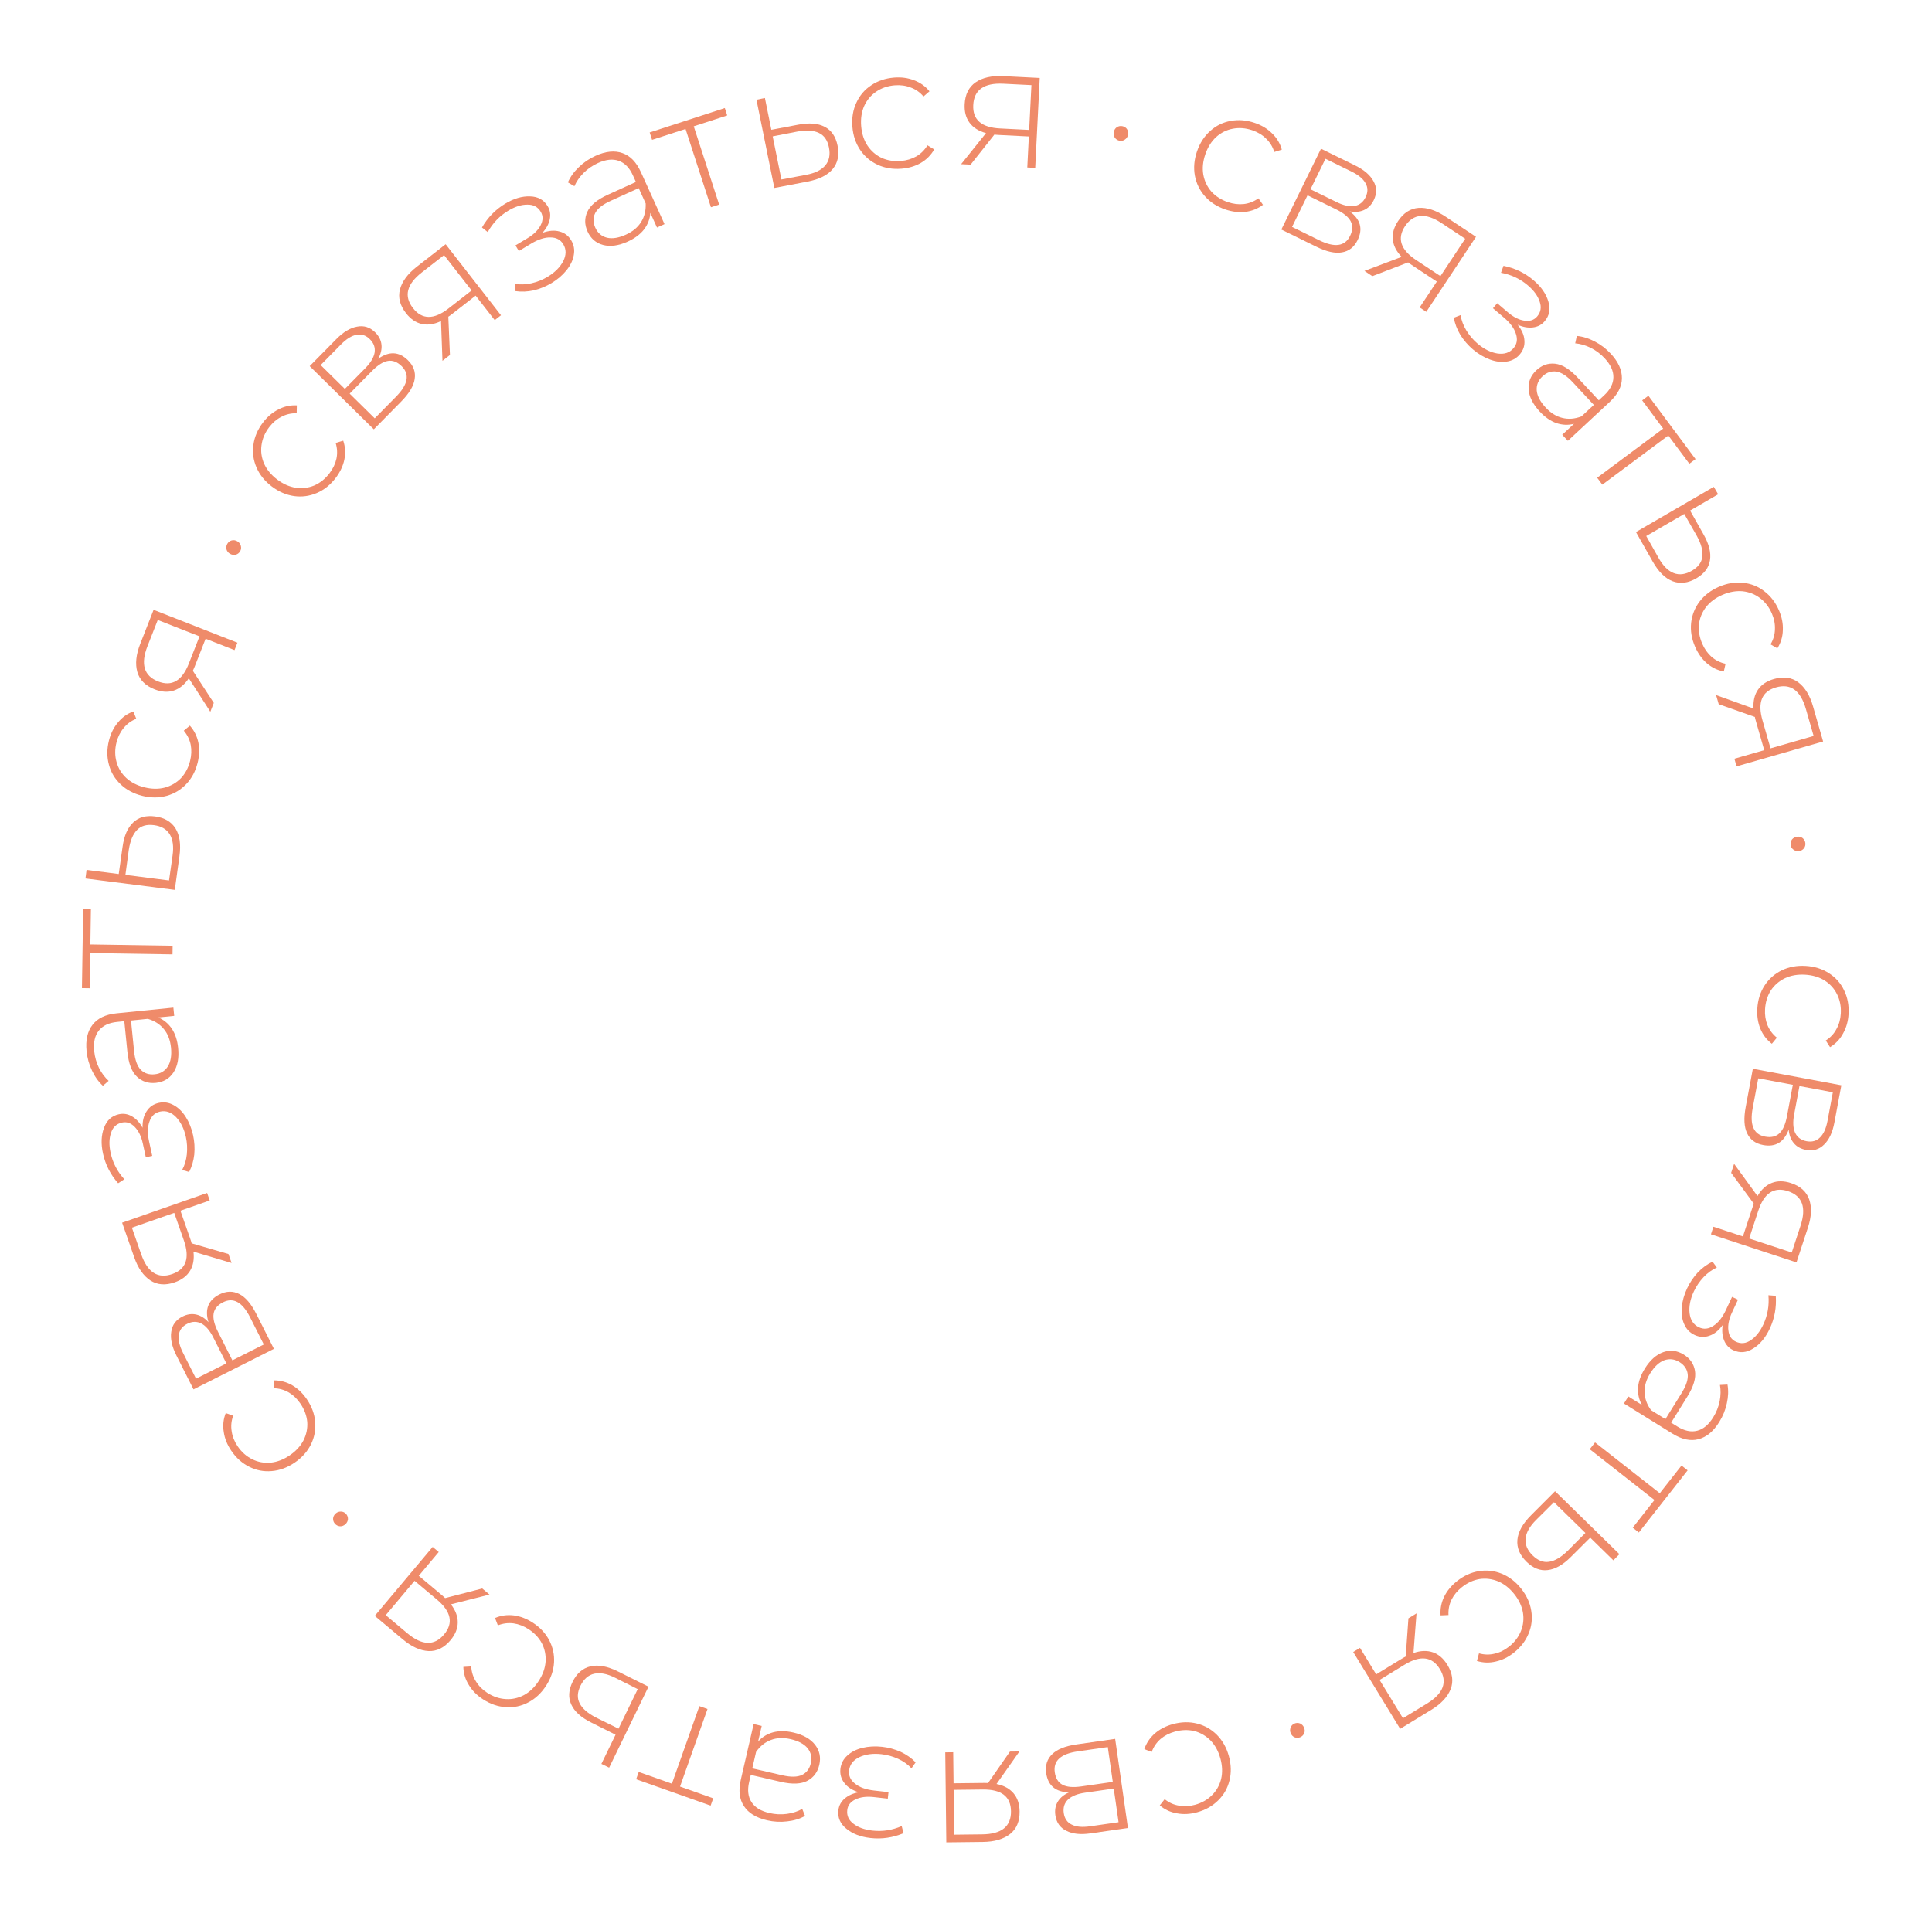<?xml version="1.0" encoding="UTF-8"?> <svg xmlns="http://www.w3.org/2000/svg" width="224" height="223" viewBox="0 0 224 223" fill="none"> <path d="M203.745 116.983C203.804 115.972 204.083 115.08 204.581 114.307C205.08 113.535 205.742 112.945 206.567 112.539C207.405 112.134 208.33 111.96 209.342 112.019C210.367 112.078 211.265 112.357 212.038 112.856C212.824 113.356 213.413 114.018 213.806 114.842C214.212 115.667 214.386 116.585 214.328 117.596C214.279 118.435 214.069 119.184 213.696 119.844C213.337 120.517 212.832 121.049 212.182 121.439L211.685 120.669C212.226 120.326 212.639 119.883 212.924 119.338C213.222 118.808 213.39 118.21 213.429 117.544C213.476 116.732 213.332 115.989 212.997 115.316C212.675 114.656 212.192 114.12 211.548 113.709C210.903 113.311 210.148 113.087 209.283 113.037C208.418 112.987 207.642 113.122 206.955 113.443C206.268 113.777 205.72 114.253 205.31 114.87C204.913 115.502 204.691 116.223 204.644 117.035C204.605 117.701 204.697 118.314 204.918 118.874C205.152 119.449 205.517 119.937 206.015 120.34L205.433 121.048C204.832 120.585 204.385 119.999 204.093 119.287C203.812 118.59 203.697 117.822 203.745 116.983Z" fill="#EF8B6A"></path> <path d="M207.384 131.006C206.841 132.465 205.854 133.06 204.426 132.794C203.535 132.627 202.914 132.172 202.565 131.429C202.213 130.698 202.158 129.684 202.4 128.387L203.23 123.944L213.493 125.86L212.685 130.186C212.472 131.326 212.076 132.174 211.498 132.731C210.93 133.303 210.226 133.511 209.387 133.354C208.784 133.241 208.312 132.977 207.969 132.56C207.637 132.159 207.442 131.641 207.384 131.006ZM208.634 125.95L208.017 129.253C207.853 130.131 207.891 130.836 208.13 131.37C208.383 131.905 208.824 132.231 209.453 132.349C210.095 132.469 210.618 132.322 211.02 131.909C211.434 131.512 211.724 130.867 211.89 129.976L212.507 126.673L208.634 125.95ZM203.21 128.518C202.845 130.471 203.325 131.571 204.649 131.818C205.343 131.948 205.896 131.82 206.307 131.436C206.718 131.051 207.013 130.381 207.191 129.424L207.867 125.807L203.856 125.058L203.21 128.518Z" fill="#EF8B6A"></path> <path d="M208.289 146.403L198.371 143.143L198.658 142.269L202.078 143.393L203.165 140.087C203.24 139.859 203.3 139.697 203.346 139.6L200.713 136.018L201.056 134.973L203.766 138.706C204.21 137.954 204.762 137.448 205.423 137.188C206.084 136.928 206.826 136.933 207.649 137.204C208.739 137.562 209.443 138.193 209.763 139.099C210.079 140.017 210.029 141.109 209.613 142.375L208.289 146.403ZM207.299 138.141C205.678 137.608 204.53 138.368 203.855 140.42L202.8 143.631L207.74 145.255L208.758 142.158C209.457 140.03 208.971 138.691 207.299 138.141Z" fill="#EF8B6A"></path> <path d="M199.731 153.669C199.271 154.307 198.754 154.721 198.18 154.909C197.613 155.114 197.046 155.085 196.478 154.819C195.922 154.559 195.521 154.143 195.273 153.571C195.02 153.011 194.925 152.364 194.989 151.628C195.054 150.893 195.258 150.157 195.603 149.42C195.919 148.744 196.332 148.127 196.842 147.571C197.359 147.033 197.93 146.615 198.554 146.318L199.055 146.994C198.495 147.247 197.983 147.619 197.519 148.108C197.049 148.61 196.672 149.162 196.39 149.766C195.972 150.66 195.806 151.502 195.893 152.293C195.991 153.09 196.354 153.635 196.982 153.929C197.538 154.189 198.094 154.132 198.651 153.76C199.214 153.405 199.699 152.793 200.106 151.923L200.818 150.401L201.506 150.723L200.812 152.209C200.456 152.97 200.316 153.663 200.392 154.287C200.462 154.923 200.751 155.36 201.258 155.597C201.85 155.874 202.43 155.814 202.998 155.417C203.573 155.038 204.055 154.432 204.445 153.599C204.942 152.536 205.139 151.407 205.036 150.21L205.888 150.277C205.982 151.617 205.75 152.885 205.191 154.08C204.7 155.131 204.061 155.9 203.274 156.385C202.5 156.877 201.726 156.942 200.953 156.581C200.458 156.349 200.105 155.971 199.894 155.445C199.684 154.92 199.629 154.328 199.731 153.669Z" fill="#EF8B6A"></path> <path d="M199.341 164.903C198.659 166.001 197.852 166.67 196.92 166.907C195.999 167.151 194.995 166.936 193.908 166.261L188.284 162.769L188.79 161.953L190.37 162.934C190.025 162.328 189.874 161.661 189.917 160.934C189.971 160.215 190.234 159.476 190.705 158.717C191.317 157.731 192.035 157.094 192.858 156.804C193.674 156.526 194.462 156.623 195.22 157.094C195.957 157.551 196.39 158.181 196.519 158.983C196.653 159.804 196.361 160.792 195.644 161.948L193.756 164.989L194.469 165.432C195.296 165.946 196.065 166.109 196.777 165.924C197.482 165.749 198.102 165.231 198.636 164.371C199.002 163.781 199.252 163.152 199.385 162.482C199.512 161.823 199.521 161.201 199.414 160.616L200.289 160.571C200.411 161.259 200.386 161.981 200.215 162.738C200.055 163.501 199.763 164.223 199.341 164.903ZM191.328 159.268C190.871 160.004 190.654 160.733 190.677 161.454C190.694 162.186 190.944 162.882 191.428 163.544L193.093 164.578L194.971 161.553C195.512 160.681 195.748 159.948 195.677 159.355C195.599 158.773 195.282 158.309 194.727 157.965C194.149 157.606 193.557 157.536 192.95 157.756C192.354 157.982 191.813 158.486 191.328 159.268Z" fill="#EF8B6A"></path> <path d="M189.303 177.168L191.822 173.959L184.317 168.069L184.934 167.282L192.439 173.172L194.958 169.962L195.666 170.518L190.011 177.724L189.303 177.168Z" fill="#EF8B6A"></path> <path d="M182.119 180.569C181.205 181.484 180.31 181.989 179.434 182.083C178.568 182.187 177.754 181.866 176.991 181.12C176.2 180.346 175.847 179.496 175.931 178.571C176.015 177.647 176.542 176.698 177.512 175.726L180.296 172.937L187.759 180.239L187.059 180.953L184.372 178.324L182.119 180.569ZM178.098 176.271C177.352 177.014 176.945 177.735 176.877 178.434C176.809 179.132 177.085 179.785 177.705 180.391C178.305 180.978 178.935 181.221 179.594 181.12C180.262 181.028 180.983 180.605 181.758 179.852L183.814 177.778L180.169 174.212L178.098 176.271Z" fill="#EF8B6A"></path> <path d="M168.926 183.367C169.719 182.736 170.569 182.348 171.477 182.204C172.385 182.06 173.266 182.16 174.119 182.503C174.98 182.857 175.727 183.43 176.358 184.223C176.998 185.026 177.39 185.881 177.533 186.789C177.686 187.708 177.586 188.589 177.234 189.431C176.891 190.284 176.323 191.027 175.531 191.658C174.874 192.181 174.175 192.525 173.436 192.687C172.694 192.869 171.961 192.848 171.237 192.624L171.479 191.74C172.095 191.914 172.701 191.926 173.297 191.775C173.891 191.643 174.448 191.369 174.97 190.954C175.606 190.447 176.063 189.844 176.342 189.145C176.618 188.465 176.694 187.748 176.571 186.994C176.437 186.248 176.1 185.536 175.56 184.858C175.02 184.18 174.402 183.693 173.705 183.396C172.998 183.107 172.277 183.016 171.544 183.123C170.809 183.248 170.123 183.564 169.487 184.071C168.965 184.486 168.57 184.963 168.3 185.502C168.028 186.06 167.908 186.658 167.94 187.297L167.025 187.336C166.968 186.58 167.107 185.856 167.442 185.163C167.774 184.489 168.269 183.89 168.926 183.367Z" fill="#EF8B6A"></path> <path d="M162.338 200.496L156.896 191.586L157.681 191.107L159.558 194.179L162.527 192.365C162.732 192.24 162.884 192.156 162.982 192.111L163.297 187.677L164.235 187.104L163.881 191.703C164.706 191.417 165.455 191.39 166.127 191.62C166.798 191.85 167.36 192.335 167.812 193.075C168.41 194.053 168.537 194.991 168.194 195.888C167.84 196.792 167.094 197.591 165.956 198.286L162.338 200.496ZM166.938 193.562C166.048 192.105 164.682 191.94 162.838 193.066L159.954 194.828L162.664 199.266L165.446 197.566C167.358 196.399 167.855 195.064 166.938 193.562Z" fill="#EF8B6A"></path> <path d="M150.078 199.885C150.286 199.795 150.502 199.789 150.724 199.867C150.94 199.963 151.095 200.121 151.19 200.341C151.291 200.574 151.299 200.795 151.216 201.005C151.12 201.221 150.968 201.374 150.76 201.464C150.54 201.559 150.325 201.565 150.114 201.481C149.904 201.398 149.749 201.24 149.648 201.007C149.553 200.787 149.551 200.563 149.641 200.335C149.724 200.124 149.87 199.974 150.078 199.885Z" fill="#EF8B6A"></path> <path d="M135.981 199.95C136.958 199.682 137.893 199.66 138.784 199.885C139.676 200.11 140.446 200.548 141.095 201.199C141.748 201.863 142.209 202.683 142.478 203.66C142.75 204.65 142.774 205.591 142.549 206.483C142.327 207.387 141.889 208.157 141.235 208.794C140.584 209.443 139.77 209.902 138.793 210.171C137.983 210.394 137.206 210.434 136.462 210.293C135.708 210.169 135.043 209.861 134.465 209.37L135.035 208.653C135.533 209.055 136.086 209.304 136.693 209.4C137.291 209.512 137.911 209.48 138.554 209.303C139.338 209.087 139.996 208.713 140.527 208.18C141.048 207.663 141.401 207.033 141.584 206.292C141.754 205.553 141.724 204.766 141.494 203.931C141.264 203.095 140.888 202.404 140.364 201.856C139.827 201.313 139.2 200.946 138.484 200.755C137.759 200.582 137.004 200.602 136.22 200.818C135.577 200.995 135.026 201.278 134.566 201.667C134.097 202.073 133.751 202.576 133.529 203.176L132.672 202.852C132.917 202.135 133.33 201.523 133.91 201.018C134.481 200.529 135.171 200.173 135.981 199.95Z" fill="#EF8B6A"></path> <path d="M123.939 207.863C122.384 207.817 121.503 207.075 121.296 205.636C121.168 204.739 121.399 204.005 121.991 203.435C122.569 202.867 123.512 202.49 124.818 202.302L129.293 201.66L130.775 211.994L126.42 212.619C125.272 212.784 124.341 212.682 123.628 212.313C122.904 211.959 122.481 211.359 122.36 210.515C122.273 209.907 122.372 209.375 122.656 208.916C122.929 208.473 123.357 208.122 123.939 207.863ZM129.129 207.422L125.803 207.899C124.919 208.026 124.263 208.288 123.835 208.686C123.409 209.098 123.242 209.62 123.333 210.254C123.426 210.9 123.732 211.348 124.253 211.597C124.762 211.86 125.466 211.928 126.363 211.799L129.689 211.322L129.129 207.422ZM124.955 203.111C122.988 203.393 122.101 204.201 122.292 205.534C122.392 206.233 122.69 206.716 123.187 206.981C123.683 207.247 124.412 207.311 125.376 207.172L129.019 206.65L128.439 202.611L124.955 203.111Z" fill="#EF8B6A"></path> <path d="M109.715 213.659L109.594 203.22L110.514 203.209L110.556 206.809L114.035 206.769C114.275 206.766 114.449 206.771 114.556 206.783L117.093 203.133L118.193 203.12L115.537 206.891C116.392 207.068 117.05 207.427 117.51 207.969C117.969 208.51 118.204 209.214 118.214 210.081C118.227 211.227 117.857 212.098 117.104 212.694C116.338 213.289 115.288 213.595 113.955 213.61L109.715 213.659ZM117.214 210.052C117.194 208.346 116.104 207.505 113.944 207.53L110.564 207.569L110.625 212.769L113.884 212.731C116.124 212.705 117.234 211.812 117.214 210.052Z" fill="#EF8B6A"></path> <path d="M99.572 207.851C98.82 207.619 98.263 207.261 97.901 206.778C97.525 206.306 97.371 205.759 97.441 205.136C97.51 204.527 97.775 204.013 98.238 203.596C98.688 203.177 99.271 202.88 99.988 202.705C100.705 202.531 101.468 202.489 102.277 202.58C103.019 202.663 103.735 202.858 104.425 203.163C105.1 203.481 105.679 203.888 106.159 204.384L105.679 205.075C105.26 204.625 104.745 204.259 104.132 203.976C103.507 203.691 102.863 203.511 102.2 203.437C101.22 203.327 100.369 203.439 99.647 203.774C98.924 204.122 98.523 204.641 98.446 205.33C98.377 205.939 98.609 206.448 99.14 206.857C99.656 207.277 100.391 207.541 101.345 207.648L103.015 207.835L102.93 208.59L101.3 208.407C100.466 208.314 99.765 208.403 99.197 208.674C98.617 208.945 98.296 209.358 98.233 209.915C98.16 210.564 98.403 211.094 98.96 211.506C99.503 211.929 100.232 212.192 101.146 212.294C102.312 212.425 103.445 212.251 104.545 211.77L104.754 212.599C103.515 213.117 102.24 213.303 100.928 213.155C99.776 213.026 98.843 212.667 98.131 212.077C97.418 211.5 97.109 210.788 97.204 209.94C97.265 209.397 97.51 208.941 97.941 208.574C98.371 208.206 98.915 207.965 99.572 207.851Z" fill="#EF8B6A"></path> <path d="M88.932 211.098C87.671 210.807 86.778 210.259 86.253 209.454C85.724 208.662 85.603 207.642 85.891 206.394L87.378 199.944L88.314 200.159L87.896 201.972C88.359 201.449 88.941 201.091 89.642 200.897C90.341 200.716 91.125 200.726 91.996 200.926C93.126 201.187 93.961 201.66 94.501 202.345C95.028 203.028 95.191 203.804 94.99 204.675C94.795 205.519 94.339 206.133 93.622 206.514C92.888 206.906 91.859 206.95 90.534 206.644L87.045 205.84L86.856 206.658C86.638 207.607 86.731 208.388 87.137 209.001C87.53 209.612 88.22 210.031 89.207 210.258C89.883 210.414 90.56 210.447 91.237 210.357C91.902 210.264 92.493 210.072 93.012 209.781L93.338 210.595C92.726 210.933 92.034 211.143 91.263 211.225C90.488 211.32 89.711 211.278 88.932 211.098ZM91.675 201.694C90.831 201.499 90.071 201.529 89.396 201.784C88.709 202.036 88.13 202.498 87.661 203.17L87.22 205.079L90.689 205.879C91.69 206.11 92.459 206.096 92.998 205.837C93.523 205.575 93.86 205.126 94.007 204.489C94.159 203.827 94.034 203.243 93.63 202.74C93.223 202.249 92.571 201.901 91.675 201.694Z" fill="#EF8B6A"></path> <path d="M74.056 205.495L77.902 206.857L81.085 197.863L82.028 198.197L78.845 207.19L82.691 208.552L82.391 209.4L73.755 206.344L74.056 205.495Z" fill="#EF8B6A"></path> <path d="M68.526 199.753C67.369 199.176 66.607 198.487 66.24 197.686C65.867 196.897 65.914 196.023 66.38 195.063C66.863 194.068 67.557 193.464 68.461 193.251C69.365 193.038 70.432 193.237 71.661 193.849L75.188 195.607L70.625 204.997L69.726 204.56L71.369 201.179L68.526 199.753ZM71.33 194.578C70.388 194.105 69.575 193.948 68.891 194.104C68.207 194.261 67.676 194.73 67.297 195.509C66.93 196.265 66.899 196.939 67.204 197.532C67.503 198.137 68.132 198.687 69.092 199.183L71.71 200.477L73.939 195.89L71.33 194.578Z" fill="#EF8B6A"></path> <path d="M61.762 188.175C62.613 188.725 63.252 189.408 63.677 190.223C64.103 191.038 64.289 191.905 64.235 192.823C64.174 193.752 63.868 194.642 63.318 195.493C62.761 196.355 62.075 196.999 61.259 197.424C60.437 197.861 59.571 198.047 58.66 197.982C57.742 197.929 56.858 197.627 56.007 197.076C55.301 196.62 54.754 196.068 54.364 195.419C53.955 194.773 53.742 194.072 53.724 193.314L54.638 193.262C54.669 193.902 54.852 194.48 55.184 194.997C55.498 195.517 55.935 195.959 56.495 196.321C57.178 196.762 57.895 197.004 58.647 197.045C59.38 197.09 60.084 196.934 60.759 196.577C61.424 196.213 61.991 195.667 62.462 194.939C62.932 194.211 63.197 193.47 63.257 192.714C63.306 191.952 63.163 191.24 62.828 190.579C62.475 189.922 61.957 189.373 61.274 188.931C60.714 188.569 60.136 188.346 59.539 188.262C58.924 188.182 58.319 188.259 57.723 188.493L57.394 187.637C58.093 187.343 58.824 187.244 59.587 187.34C60.332 187.441 61.057 187.719 61.762 188.175Z" fill="#EF8B6A"></path> <path d="M43.453 187.393L50.164 179.396L50.869 179.987L48.555 182.745L51.221 184.982C51.405 185.136 51.533 185.253 51.606 185.332L55.91 184.217L56.752 184.924L52.28 186.054C52.813 186.745 53.078 187.446 53.074 188.156C53.07 188.866 52.789 189.553 52.232 190.217C51.495 191.096 50.647 191.515 49.688 191.476C48.718 191.428 47.723 190.976 46.702 190.119L43.453 187.393ZM51.492 189.544C52.589 188.236 52.31 186.888 50.656 185.5L48.066 183.327L44.724 187.311L47.221 189.406C48.937 190.846 50.361 190.892 51.492 189.544Z" fill="#EF8B6A"></path> <path d="M40.123 175.571C40.274 175.74 40.348 175.942 40.344 176.178C40.322 176.413 40.222 176.61 40.043 176.771C39.854 176.94 39.647 177.018 39.421 177.006C39.186 176.984 38.993 176.888 38.842 176.719C38.682 176.541 38.608 176.338 38.62 176.112C38.632 175.886 38.733 175.689 38.922 175.52C39.1 175.36 39.312 175.286 39.557 175.299C39.783 175.312 39.971 175.402 40.123 175.571Z" fill="#EF8B6A"></path> <path d="M35.58 162.282C36.149 163.121 36.471 163.999 36.544 164.915C36.618 165.832 36.452 166.702 36.044 167.526C35.625 168.358 34.997 169.058 34.158 169.627C33.308 170.203 32.425 170.528 31.509 170.602C30.581 170.684 29.711 170.517 28.897 170.102C28.073 169.694 27.377 169.071 26.808 168.232C26.336 167.537 26.048 166.815 25.942 166.065C25.817 165.311 25.895 164.582 26.174 163.877L27.036 164.187C26.816 164.788 26.758 165.391 26.862 165.996C26.948 166.599 27.178 167.175 27.553 167.727C28.009 168.4 28.575 168.902 29.251 169.234C29.908 169.561 30.617 169.692 31.379 169.627C32.133 169.551 32.868 169.269 33.585 168.783C34.303 168.296 34.836 167.717 35.186 167.045C35.528 166.362 35.674 165.651 35.624 164.911C35.555 164.169 35.292 163.461 34.836 162.788C34.461 162.236 34.016 161.805 33.499 161.495C32.964 161.181 32.377 161.015 31.737 160.998L31.769 160.083C32.527 160.084 33.238 160.278 33.903 160.665C34.55 161.048 35.109 161.587 35.58 162.282Z" fill="#EF8B6A"></path> <path d="M24.172 153.333C23.72 151.843 24.143 150.772 25.44 150.117C26.25 149.709 27.019 149.694 27.748 150.073C28.471 150.441 29.129 151.214 29.724 152.392L31.759 156.428L22.437 161.129L20.456 157.2C19.934 156.165 19.734 155.25 19.856 154.457C19.961 153.657 20.394 153.065 21.156 152.681C21.704 152.405 22.24 152.329 22.765 152.452C23.272 152.569 23.741 152.863 24.172 153.333ZM26.246 158.111L24.733 155.111C24.331 154.313 23.873 153.775 23.359 153.496C22.834 153.224 22.285 153.232 21.713 153.52C21.13 153.814 20.804 154.248 20.734 154.82C20.647 155.387 20.807 156.075 21.215 156.885L22.728 159.885L26.246 158.111ZM29 152.779C28.106 151.005 27.057 150.422 25.855 151.028C25.224 151.346 24.862 151.783 24.768 152.338C24.675 152.893 24.847 153.605 25.285 154.474L26.943 157.759L30.586 155.922L29 152.779Z" fill="#EF8B6A"></path> <path d="M14.158 141.798L24.012 138.351L24.316 139.22L20.918 140.408L22.067 143.693C22.146 143.92 22.197 144.085 22.219 144.191L26.488 145.431L26.851 146.469L22.43 145.155C22.535 146.022 22.405 146.76 22.038 147.368C21.672 147.977 21.08 148.424 20.262 148.71C19.179 149.089 18.236 149.016 17.431 148.492C16.622 147.956 15.997 147.059 15.557 145.8L14.158 141.798ZM19.969 147.753C21.58 147.19 22.029 145.888 21.316 143.85L20.2 140.659L15.292 142.376L16.368 145.453C17.108 147.567 18.308 148.334 19.969 147.753Z" fill="#EF8B6A"></path> <path d="M16.528 130.792C16.506 130.005 16.666 129.363 17.007 128.865C17.333 128.357 17.802 128.036 18.414 127.903C19.013 127.772 19.585 127.858 20.129 128.162C20.671 128.453 21.139 128.911 21.535 129.534C21.93 130.157 22.215 130.866 22.388 131.661C22.548 132.39 22.594 133.131 22.526 133.883C22.442 134.624 22.243 135.302 21.927 135.917L21.118 135.685C21.41 135.143 21.591 134.537 21.663 133.867C21.732 133.183 21.695 132.515 21.552 131.864C21.342 130.9 20.962 130.13 20.413 129.554C19.851 128.981 19.231 128.768 18.554 128.916C17.955 129.047 17.547 129.43 17.331 130.064C17.099 130.688 17.085 131.469 17.29 132.407L17.649 134.048L16.906 134.21L16.556 132.608C16.377 131.787 16.067 131.152 15.628 130.702C15.185 130.239 14.691 130.068 14.144 130.187C13.505 130.327 13.081 130.727 12.87 131.387C12.644 132.037 12.629 132.811 12.825 133.71C13.076 134.856 13.605 135.873 14.414 136.761L13.696 137.225C12.807 136.218 12.222 135.07 11.94 133.781C11.692 132.647 11.733 131.649 12.063 130.785C12.38 129.924 12.955 129.403 13.789 129.221C14.323 129.104 14.833 129.19 15.32 129.48C15.806 129.769 16.209 130.207 16.528 130.792Z" fill="#EF8B6A"></path> <path d="M10.038 121.906C9.908 120.62 10.14 119.598 10.734 118.841C11.315 118.086 12.242 117.644 13.516 117.516L20.102 116.854L20.198 117.809L18.348 117.995C18.991 118.265 19.518 118.702 19.927 119.304C20.323 119.907 20.565 120.653 20.654 121.542C20.77 122.696 20.591 123.639 20.115 124.37C19.638 125.088 18.954 125.492 18.066 125.581C17.203 125.668 16.476 125.433 15.884 124.876C15.277 124.307 14.906 123.346 14.77 121.993L14.412 118.431L13.576 118.515C12.607 118.613 11.898 118.952 11.447 119.533C10.995 120.101 10.82 120.89 10.921 121.898C10.991 122.588 11.177 123.239 11.479 123.852C11.781 124.451 12.153 124.95 12.595 125.348L11.928 125.917C11.412 125.447 10.991 124.859 10.666 124.155C10.327 123.452 10.118 122.702 10.038 121.906ZM19.825 121.485C19.738 120.622 19.465 119.913 19.007 119.356C18.548 118.786 17.925 118.386 17.138 118.157L15.188 118.353L15.544 121.895C15.647 122.917 15.907 123.641 16.326 124.068C16.742 124.482 17.276 124.656 17.926 124.59C18.602 124.522 19.114 124.216 19.462 123.672C19.796 123.129 19.917 122.4 19.825 121.485Z" fill="#EF8B6A"></path> <path d="M10.54 105.45L10.477 109.53L20.016 109.677L20.001 110.677L10.462 110.53L10.399 114.609L9.499 114.595L9.641 105.437L10.54 105.45Z" fill="#EF8B6A"></path> <path d="M14.209 98.215C14.386 96.934 14.796 95.992 15.437 95.388C16.066 94.783 16.909 94.548 17.967 94.683C19.065 94.824 19.859 95.288 20.349 96.077C20.84 96.865 20.992 97.94 20.804 99.301L20.265 103.204L9.909 101.88L10.036 100.888L13.766 101.365L14.209 98.215ZM20.008 99.219C20.155 98.176 20.045 97.355 19.678 96.757C19.311 96.159 18.697 95.805 17.838 95.695C17.004 95.589 16.356 95.775 15.891 96.253C15.414 96.73 15.093 97.502 14.93 98.57L14.54 101.464L19.598 102.11L20.008 99.219Z" fill="#EF8B6A"></path> <path d="M22.912 88.462C22.666 89.445 22.226 90.269 21.591 90.935C20.957 91.601 20.197 92.056 19.31 92.301C18.411 92.543 17.47 92.541 16.487 92.295C15.492 92.045 14.661 91.603 13.995 90.969C13.316 90.331 12.861 89.571 12.629 88.688C12.383 87.802 12.384 86.867 12.63 85.884C12.835 85.069 13.181 84.373 13.67 83.794C14.149 83.2 14.744 82.771 15.456 82.51L15.8 83.359C15.204 83.595 14.716 83.953 14.334 84.435C13.943 84.9 13.666 85.456 13.504 86.103C13.306 86.892 13.308 87.649 13.512 88.373C13.705 89.082 14.08 89.698 14.636 90.222C15.195 90.733 15.895 91.094 16.735 91.305C17.576 91.516 18.363 91.528 19.098 91.341C19.835 91.141 20.463 90.776 20.98 90.246C21.489 89.7 21.841 89.032 22.039 88.243C22.201 87.597 22.226 86.977 22.113 86.385C21.991 85.777 21.723 85.229 21.309 84.74L22.013 84.154C22.517 84.72 22.846 85.38 23.001 86.134C23.146 86.871 23.116 87.647 22.912 88.462Z" fill="#EF8B6A"></path> <path d="M17.808 70.725L27.527 74.538L27.191 75.395L23.839 74.08L22.568 77.319C22.48 77.543 22.411 77.701 22.36 77.796L24.787 81.52L24.385 82.544L21.89 78.664C21.404 79.391 20.824 79.865 20.15 80.087C19.475 80.309 18.735 80.262 17.928 79.946C16.86 79.527 16.192 78.856 15.924 77.935C15.66 77 15.772 75.913 16.259 74.671L17.808 70.725ZM18.33 79.029C19.919 79.653 21.108 78.959 21.897 76.948L23.132 73.802L18.291 71.903L17.1 74.937C16.282 77.022 16.692 78.386 18.33 79.029Z" fill="#EF8B6A"></path> <path d="M27.846 63.929C27.735 64.127 27.566 64.261 27.342 64.333C27.112 64.387 26.893 64.355 26.684 64.237C26.463 64.112 26.323 63.94 26.263 63.722C26.209 63.493 26.238 63.279 26.349 63.082C26.468 62.873 26.636 62.739 26.854 62.678C27.072 62.618 27.291 62.65 27.512 62.775C27.721 62.893 27.858 63.07 27.923 63.306C27.983 63.524 27.958 63.732 27.846 63.929Z" fill="#EF8B6A"></path> <path d="M38.924 55.423C38.31 56.229 37.58 56.813 36.735 57.175C35.889 57.536 35.011 57.656 34.1 57.532C33.178 57.399 32.315 57.026 31.508 56.413C30.691 55.791 30.102 55.057 29.74 54.212C29.368 53.358 29.249 52.48 29.383 51.577C29.507 50.666 29.876 49.807 30.49 49.001C30.999 48.333 31.592 47.829 32.269 47.49C32.944 47.132 33.66 46.973 34.417 47.014L34.398 47.929C33.758 47.911 33.168 48.048 32.627 48.34C32.084 48.614 31.61 49.016 31.206 49.546C30.714 50.193 30.418 50.89 30.319 51.636C30.218 52.363 30.319 53.077 30.623 53.778C30.936 54.468 31.437 55.076 32.126 55.601C32.816 56.126 33.535 56.447 34.283 56.565C35.04 56.672 35.76 56.584 36.445 56.301C37.127 55.999 37.715 55.525 38.208 54.877C38.611 54.347 38.878 53.788 39.008 53.199C39.135 52.592 39.105 51.983 38.917 51.37L39.795 51.109C40.035 51.828 40.078 52.564 39.923 53.318C39.766 54.053 39.432 54.754 38.924 55.423Z" fill="#EF8B6A"></path> <path d="M43.848 41.612C45.114 40.707 46.265 40.765 47.3 41.785C47.946 42.421 48.206 43.145 48.08 43.957C47.963 44.759 47.441 45.63 46.514 46.571L43.342 49.79L35.906 42.462L38.995 39.328C39.809 38.502 40.611 38.02 41.403 37.882C42.193 37.725 42.893 37.947 43.5 38.545C43.937 38.976 44.181 39.46 44.232 39.997C44.283 40.515 44.155 41.053 43.848 41.612ZM39.984 45.105L42.343 42.712C42.97 42.075 43.333 41.469 43.433 40.894C43.523 40.308 43.34 39.791 42.884 39.342C42.419 38.883 41.904 38.713 41.339 38.83C40.774 38.928 40.173 39.3 39.537 39.946L37.178 42.339L39.984 45.105ZM45.916 46.009C47.311 44.594 47.529 43.414 46.57 42.469C46.066 41.973 45.537 41.769 44.981 41.858C44.426 41.947 43.806 42.338 43.123 43.031L40.54 45.652L43.446 48.516L45.916 46.009Z" fill="#EF8B6A"></path> <path d="M51.67 28.326L58.085 36.563L57.36 37.128L55.147 34.288L52.402 36.426C52.213 36.574 52.072 36.675 51.979 36.73L52.168 41.171L51.301 41.847L51.133 37.238C50.345 37.615 49.604 37.727 48.91 37.574C48.217 37.422 47.604 37.003 47.071 36.32C46.367 35.415 46.134 34.498 46.373 33.568C46.622 32.63 47.273 31.751 48.325 30.932L51.67 28.326ZM47.885 35.737C48.933 37.083 50.31 37.093 52.014 35.765L54.68 33.688L51.485 29.586L48.913 31.589C47.146 32.966 46.803 34.348 47.885 35.737Z" fill="#EF8B6A"></path> <path d="M62.882 27.008C63.62 26.735 64.28 26.681 64.861 26.845C65.446 26.991 65.9 27.333 66.223 27.87C66.539 28.396 66.64 28.965 66.526 29.578C66.423 30.184 66.14 30.774 65.676 31.348C65.212 31.923 64.632 32.419 63.934 32.838C63.294 33.222 62.607 33.503 61.873 33.679C61.144 33.837 60.438 33.865 59.754 33.763L59.716 32.922C60.322 33.025 60.954 33.003 61.612 32.856C62.282 32.703 62.903 32.454 63.474 32.111C64.32 31.603 64.928 30.997 65.298 30.292C65.661 29.576 65.665 28.921 65.308 28.327C64.992 27.801 64.499 27.537 63.829 27.535C63.163 27.515 62.419 27.752 61.596 28.246L60.156 29.111L59.765 28.46L61.17 27.616C61.891 27.183 62.393 26.686 62.679 26.126C62.976 25.559 62.98 25.035 62.692 24.555C62.355 23.995 61.841 23.721 61.148 23.733C60.46 23.726 59.721 23.96 58.932 24.434C57.927 25.038 57.133 25.865 56.55 26.915L55.881 26.384C56.55 25.219 57.451 24.297 58.582 23.617C59.577 23.02 60.536 22.74 61.46 22.776C62.377 22.8 63.055 23.178 63.494 23.91C63.776 24.378 63.857 24.89 63.739 25.443C63.62 25.996 63.334 26.518 62.882 27.008Z" fill="#EF8B6A"></path> <path d="M69.036 18.076C70.214 17.541 71.256 17.433 72.163 17.754C73.064 18.062 73.78 18.799 74.309 19.964L77.046 25.992L76.172 26.389L75.403 24.695C75.353 25.392 75.108 26.03 74.669 26.61C74.224 27.178 73.595 27.647 72.781 28.016C71.725 28.496 70.775 28.628 69.929 28.411C69.096 28.189 68.495 27.671 68.126 26.858C67.767 26.069 67.757 25.304 68.095 24.565C68.44 23.808 69.231 23.149 70.469 22.587L73.729 21.106L73.382 20.341C72.979 19.455 72.431 18.892 71.736 18.651C71.053 18.404 70.25 18.491 69.327 18.91C68.696 19.197 68.138 19.581 67.655 20.064C67.183 20.542 66.83 21.054 66.595 21.6L65.842 21.151C66.123 20.511 66.544 19.924 67.107 19.391C67.665 18.845 68.308 18.406 69.036 18.076ZM72.57 27.212C73.359 26.854 73.944 26.368 74.325 25.756C74.718 25.138 74.897 24.42 74.862 23.601L74.052 21.817L70.81 23.288C69.875 23.713 69.273 24.192 69.002 24.724C68.744 25.252 68.75 25.813 69.02 26.408C69.301 27.027 69.755 27.414 70.382 27.569C71.003 27.711 71.732 27.592 72.57 27.212Z" fill="#EF8B6A"></path> <path d="M84.315 13.39L80.434 14.65L83.379 23.724L82.428 24.032L79.483 14.958L75.602 16.218L75.325 15.362L84.037 12.534L84.315 13.39Z" fill="#EF8B6A"></path> <path d="M92.556 14.462C93.827 14.218 94.851 14.303 95.628 14.717C96.403 15.118 96.897 15.841 97.109 16.886C97.328 17.971 97.144 18.872 96.555 19.59C95.965 20.308 94.996 20.797 93.648 21.057L89.778 21.8L87.705 11.568L88.685 11.37L89.432 15.055L92.556 14.462ZM93.469 20.277C94.504 20.081 95.246 19.713 95.695 19.173C96.143 18.633 96.281 17.938 96.109 17.089C95.942 16.266 95.558 15.711 94.955 15.425C94.351 15.126 93.516 15.07 92.453 15.259L89.587 15.819L90.6 20.817L93.469 20.277Z" fill="#EF8B6A"></path> <path d="M104.521 19.565C103.511 19.647 102.589 19.495 101.755 19.108C100.921 18.721 100.245 18.146 99.729 17.386C99.211 16.612 98.911 15.72 98.829 14.71C98.746 13.687 98.898 12.758 99.285 11.924C99.671 11.076 100.245 10.401 101.007 9.898C101.768 9.381 102.653 9.082 103.663 9C104.5 8.932 105.271 9.037 105.976 9.314C106.693 9.577 107.29 10.003 107.765 10.593L107.072 11.191C106.657 10.703 106.161 10.356 105.582 10.149C105.016 9.927 104.4 9.843 103.736 9.897C102.925 9.963 102.209 10.208 101.588 10.633C100.98 11.044 100.516 11.597 100.198 12.291C99.893 12.985 99.776 13.764 99.846 14.627C99.916 15.491 100.157 16.241 100.57 16.876C100.996 17.51 101.543 17.988 102.211 18.308C102.892 18.614 103.637 18.734 104.448 18.668C105.112 18.614 105.707 18.439 106.231 18.142C106.768 17.831 107.201 17.401 107.531 16.853L108.312 17.331C107.938 17.99 107.419 18.514 106.754 18.902C106.103 19.276 105.358 19.497 104.521 19.565Z" fill="#EF8B6A"></path> <path d="M120.548 9.044L120.024 19.471L119.105 19.424L119.286 15.829L115.81 15.654C115.571 15.642 115.398 15.627 115.292 15.608L112.534 19.094L111.435 19.039L114.319 15.439C113.476 15.21 112.842 14.811 112.417 14.242C111.991 13.674 111.801 12.957 111.844 12.091C111.902 10.946 112.324 10.099 113.113 9.551C113.915 9.004 114.981 8.764 116.313 8.831L120.548 9.044ZM112.841 12.181C112.755 13.886 113.791 14.792 115.948 14.9L119.324 15.07L119.585 9.876L116.329 9.713C114.092 9.601 112.929 10.423 112.841 12.181Z" fill="#EF8B6A"></path> <path d="M129.799 16.322C129.577 16.279 129.395 16.163 129.255 15.973C129.13 15.773 129.09 15.555 129.135 15.319C129.183 15.07 129.3 14.883 129.487 14.755C129.687 14.631 129.899 14.589 130.121 14.632C130.357 14.677 130.539 14.793 130.666 14.98C130.793 15.167 130.833 15.385 130.785 15.634C130.741 15.87 130.617 16.057 130.414 16.194C130.227 16.322 130.022 16.364 129.799 16.322Z" fill="#EF8B6A"></path> <path d="M142.064 24.291C141.105 23.964 140.321 23.456 139.71 22.769C139.099 22.081 138.709 21.286 138.538 20.382C138.372 19.466 138.452 18.529 138.779 17.57C139.111 16.598 139.621 15.807 140.308 15.196C141 14.573 141.795 14.182 142.694 14.024C143.598 13.854 144.529 13.932 145.488 14.259C146.283 14.53 146.949 14.934 147.485 15.469C148.037 15.995 148.414 16.624 148.616 17.355L147.741 17.627C147.556 17.015 147.239 16.498 146.791 16.077C146.36 15.648 145.828 15.326 145.198 15.111C144.428 14.848 143.673 14.788 142.935 14.93C142.213 15.064 141.567 15.386 140.999 15.897C140.443 16.411 140.025 17.079 139.745 17.899C139.465 18.719 139.387 19.503 139.513 20.25C139.651 21.002 139.962 21.657 140.448 22.218C140.95 22.769 141.585 23.177 142.355 23.439C142.986 23.654 143.601 23.731 144.2 23.667C144.816 23.596 145.385 23.374 145.906 23.003L146.432 23.753C145.826 24.208 145.141 24.482 144.377 24.573C143.63 24.656 142.859 24.562 142.064 24.291Z" fill="#EF8B6A"></path> <path d="M156.478 24.512C157.737 25.427 158.047 26.536 157.407 27.841C157.008 28.655 156.403 29.131 155.593 29.268C154.795 29.412 153.804 29.193 152.619 28.611L148.561 26.621L153.158 17.248L157.108 19.185C158.15 19.696 158.861 20.305 159.242 21.011C159.641 21.712 159.653 22.445 159.277 23.212C159.007 23.762 158.625 24.147 158.132 24.365C157.656 24.578 157.105 24.627 156.478 24.512ZM151.942 21.953L154.958 23.433C155.76 23.826 156.45 23.979 157.028 23.891C157.612 23.791 158.044 23.453 158.326 22.879C158.614 22.292 158.613 21.75 158.323 21.251C158.05 20.746 157.507 20.294 156.693 19.895L153.677 18.416L151.942 21.953ZM152.962 27.866C154.746 28.741 155.934 28.574 156.527 27.365C156.838 26.73 156.864 26.164 156.603 25.665C156.343 25.166 155.776 24.702 154.902 24.274L151.598 22.653L149.802 26.316L152.962 27.866Z" fill="#EF8B6A"></path> <path d="M171.131 27.462L165.366 36.166L164.599 35.658L166.587 32.657L163.686 30.735C163.486 30.603 163.345 30.502 163.263 30.431L159.113 32.025L158.196 31.418L162.512 29.79C161.904 29.163 161.562 28.497 161.486 27.791C161.41 27.085 161.611 26.37 162.09 25.648C162.723 24.692 163.518 24.179 164.476 24.11C165.444 24.048 166.485 24.385 167.596 25.121L171.131 27.462ZM162.901 26.233C161.959 27.656 162.388 28.964 164.189 30.157L167.007 32.023L169.878 27.688L167.16 25.888C165.293 24.651 163.873 24.766 162.901 26.233Z" fill="#EF8B6A"></path> <path d="M175.959 37.662C176.453 38.275 176.714 38.883 176.744 39.486C176.792 40.087 176.613 40.626 176.206 41.103C175.809 41.57 175.301 41.848 174.684 41.935C174.077 42.031 173.427 41.95 172.735 41.694C172.043 41.437 171.387 41.045 170.768 40.518C170.2 40.034 169.715 39.472 169.314 38.833C168.931 38.192 168.68 37.531 168.559 36.85L169.343 36.546C169.439 37.153 169.662 37.745 170.011 38.323C170.37 38.909 170.803 39.418 171.311 39.85C172.062 40.49 172.83 40.873 173.616 40.999C174.41 41.115 175.032 40.909 175.482 40.381C175.879 39.914 175.972 39.363 175.761 38.727C175.568 38.09 175.106 37.46 174.375 36.838L173.096 35.749L173.589 35.17L174.837 36.233C175.477 36.778 176.108 37.096 176.73 37.188C177.362 37.289 177.86 37.126 178.223 36.7C178.646 36.202 178.742 35.627 178.51 34.974C178.297 34.32 177.84 33.694 177.14 33.098C176.246 32.337 175.209 31.848 174.028 31.631L174.319 30.827C175.636 31.09 176.797 31.65 177.802 32.506C178.685 33.258 179.256 34.078 179.517 34.965C179.786 35.842 179.643 36.605 179.09 37.255C178.736 37.671 178.277 37.911 177.715 37.975C177.153 38.039 176.567 37.934 175.959 37.662Z" fill="#EF8B6A"></path> <path d="M186.749 41.016C187.63 41.963 188.062 42.917 188.046 43.879C188.04 44.831 187.568 45.743 186.63 46.615L181.782 51.123L181.129 50.42L182.491 49.153C181.815 49.327 181.132 49.297 180.442 49.065C179.762 48.823 179.118 48.375 178.51 47.721C177.72 46.871 177.294 46.012 177.231 45.141C177.177 44.281 177.478 43.547 178.132 42.938C178.766 42.348 179.488 42.096 180.296 42.182C181.123 42.269 182 42.81 182.926 43.806L185.364 46.428L185.979 45.856C186.692 45.193 187.052 44.494 187.06 43.758C187.077 43.032 186.74 42.298 186.05 41.556C185.578 41.048 185.036 40.642 184.425 40.337C183.822 40.041 183.225 39.868 182.632 39.819L182.819 38.962C183.515 39.025 184.205 39.239 184.89 39.603C185.585 39.959 186.204 40.43 186.749 41.016ZM179.206 47.265C179.796 47.9 180.442 48.301 181.143 48.468C181.854 48.644 182.592 48.586 183.357 48.293L184.792 46.959L182.368 44.352C181.669 43.6 181.024 43.18 180.433 43.093C179.851 43.015 179.32 43.198 178.842 43.643C178.344 44.106 178.121 44.66 178.173 45.303C178.235 45.937 178.579 46.591 179.206 47.265Z" fill="#EF8B6A"></path> <path d="M195.865 53.782L193.429 50.509L185.776 56.205L185.179 55.403L192.832 49.707L190.396 46.434L191.118 45.897L196.587 53.245L195.865 53.782Z" fill="#EF8B6A"></path> <path d="M197.515 61.982C198.153 63.107 198.401 64.104 198.258 64.973C198.127 65.836 197.6 66.535 196.678 67.071C195.721 67.626 194.808 67.74 193.939 67.413C193.07 67.085 192.297 66.323 191.619 65.129L189.674 61.702L198.702 56.459L199.204 57.323L195.953 59.212L197.515 61.982ZM192.3 64.71C192.818 65.628 193.404 66.212 194.059 66.464C194.714 66.716 195.416 66.624 196.166 66.189C196.892 65.767 197.294 65.225 197.372 64.563C197.462 63.894 197.247 63.086 196.728 62.139L195.278 59.604L190.868 62.165L192.3 64.71Z" fill="#EF8B6A"></path> <path d="M196.53 74.999C196.128 74.069 195.977 73.147 196.076 72.233C196.175 71.319 196.502 70.495 197.056 69.761C197.623 69.023 198.372 68.453 199.302 68.051C200.245 67.644 201.173 67.49 202.087 67.589C203.014 67.683 203.838 68.01 204.559 68.57C205.292 69.124 205.86 69.867 206.261 70.797C206.594 71.569 206.742 72.332 206.706 73.089C206.687 73.852 206.475 74.554 206.068 75.194L205.279 74.729C205.609 74.18 205.779 73.598 205.789 72.984C205.817 72.376 205.699 71.766 205.435 71.154C205.113 70.407 204.65 69.808 204.049 69.356C203.465 68.912 202.792 68.65 202.032 68.571C201.278 68.505 200.502 68.644 199.707 68.987C198.911 69.331 198.279 69.8 197.809 70.395C197.345 71.002 197.069 71.673 196.98 72.409C196.908 73.151 197.034 73.896 197.356 74.643C197.62 75.255 197.977 75.761 198.426 76.163C198.893 76.571 199.439 76.844 200.065 76.98L199.862 77.874C199.118 77.731 198.455 77.407 197.874 76.902C197.311 76.405 196.863 75.77 196.53 74.999Z" fill="#EF8B6A"></path> <path d="M211.377 85.993L201.343 88.876L201.089 87.992L204.549 86.997L203.588 83.653C203.522 83.422 203.48 83.254 203.463 83.147L199.272 81.667L198.968 80.61L203.308 82.172C203.252 81.301 203.424 80.571 203.824 79.985C204.224 79.398 204.841 78.985 205.674 78.746C206.776 78.429 207.714 78.555 208.488 79.123C209.265 79.705 209.838 80.636 210.206 81.917L211.377 85.993ZM205.912 79.718C204.271 80.189 203.749 81.463 204.346 83.539L205.279 86.787L210.277 85.351L209.377 82.218C208.758 80.065 207.603 79.232 205.912 79.718Z" fill="#EF8B6A"></path> <path d="M207.609 97.986C207.579 97.762 207.631 97.553 207.766 97.359C207.917 97.177 208.111 97.07 208.349 97.038C208.6 97.004 208.815 97.056 208.995 97.193C209.177 97.343 209.283 97.53 209.314 97.755C209.346 97.993 209.294 98.202 209.157 98.382C209.019 98.562 208.825 98.669 208.574 98.703C208.337 98.735 208.12 98.677 207.925 98.529C207.745 98.392 207.64 98.211 207.609 97.986Z" fill="#EF8B6A"></path> </svg> 